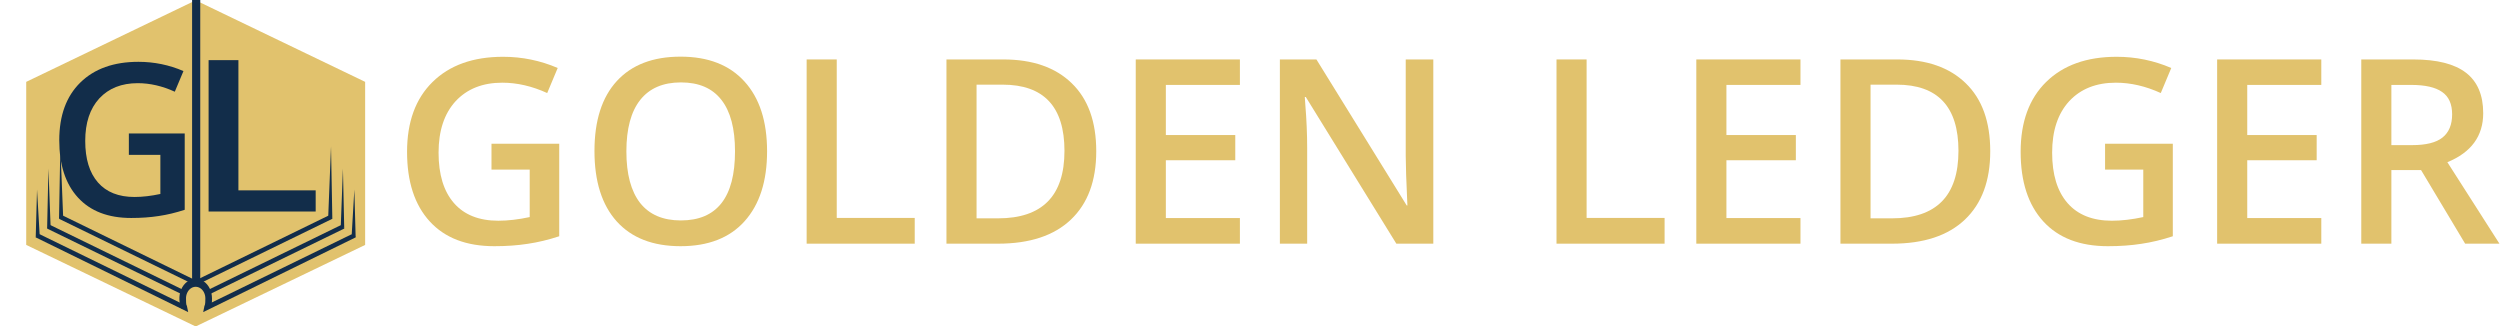 <?xml version="1.0" encoding="UTF-8"?>
<svg xmlns="http://www.w3.org/2000/svg" width="291" height="38" viewBox="0 0 291 38" fill="none">
  <path d="M57.209 19.744V16.729H65.095V27.5C63.835 27.913 62.613 28.207 61.429 28.38C60.245 28.565 58.947 28.657 57.534 28.657C54.286 28.657 51.782 27.696 50.022 25.773C48.262 23.85 47.382 21.151 47.382 17.674C47.382 14.198 48.371 11.488 50.348 9.543C52.336 7.588 55.074 6.61 58.561 6.61C60.777 6.61 62.895 7.045 64.916 7.914L63.694 10.831C61.934 10.027 60.191 9.625 58.463 9.625C56.182 9.625 54.373 10.342 53.037 11.776C51.712 13.22 51.049 15.219 51.049 17.772C51.049 20.314 51.646 22.27 52.841 23.639C54.036 25.007 55.758 25.692 58.007 25.692C59.126 25.692 60.343 25.55 61.657 25.268V19.744H57.209Z" fill="#E1C26D"></path>
  <path d="M85.556 17.609C85.556 14.969 85.029 12.976 83.975 11.629C82.922 10.271 81.352 9.592 79.266 9.592C77.18 9.592 75.6 10.271 74.524 11.629C73.449 12.987 72.911 14.986 72.911 17.626C72.911 20.255 73.443 22.253 74.508 23.622C75.583 24.98 77.164 25.659 79.25 25.659C83.454 25.659 85.556 22.976 85.556 17.609ZM86.664 9.494C88.413 11.417 89.288 14.122 89.288 17.609C89.288 21.096 88.413 23.812 86.664 25.757C84.926 27.691 82.444 28.657 79.217 28.657C76.002 28.657 73.525 27.696 71.787 25.773C70.059 23.85 69.196 21.118 69.196 17.577C69.196 14.035 70.065 11.319 71.803 9.429C73.541 7.539 76.013 6.594 79.217 6.594C82.433 6.594 84.915 7.561 86.664 9.494Z" fill="#E1C26D"></path>
  <path d="M106.474 28.364H93.894V6.92H97.397V25.366H106.474V28.364Z" fill="#E1C26D"></path>
  <path d="M116.164 25.415C121.324 25.415 123.904 22.797 123.904 17.56C123.904 12.422 121.503 9.853 116.701 9.853H113.671V25.415H116.164ZM116.783 6.92C120.194 6.92 122.85 7.843 124.751 9.69C126.652 11.526 127.603 14.165 127.603 17.609C127.603 21.042 126.62 23.693 124.653 25.561C122.687 27.43 119.857 28.364 116.164 28.364H110.167V6.92H116.783Z" fill="#E1C26D"></path>
  <path d="M144.324 25.382V28.364H132.201V6.92H144.324V9.885H135.704V15.719H143.786V18.652H135.704V25.382H144.324Z" fill="#E1C26D"></path>
  <path d="M166.837 6.92V28.364H162.535L151.992 11.287H151.878L151.943 12.232C152.085 13.97 152.155 15.632 152.155 17.218V28.364H148.978V6.92H153.231L163.741 23.916H163.822C163.692 21.124 163.627 19.206 163.627 18.163V6.92H166.837Z" fill="#E1C26D"></path>
  <path d="M193.758 28.364H181.178V6.92H184.681V25.366H193.758V28.364Z" fill="#E1C26D"></path>
  <path d="M209.575 25.382V28.364H197.451V6.92H209.575V9.885H200.955V15.719H209.037V18.652H200.955V25.382H209.575Z" fill="#E1C26D"></path>
  <path d="M220.225 25.415C225.385 25.415 227.965 22.797 227.965 17.56C227.965 12.422 225.564 9.853 220.763 9.853H217.732V25.415H220.225ZM220.844 6.92C224.255 6.92 226.911 7.843 228.813 9.69C230.714 11.526 231.664 14.165 231.664 17.609C231.664 21.042 230.681 23.693 228.715 25.561C226.748 27.43 223.919 28.364 220.225 28.364H214.228V6.92H220.844Z" fill="#E1C26D"></path>
  <path d="M245.029 19.744V16.729H252.916V27.5C251.655 27.913 250.433 28.207 249.249 28.38C248.065 28.565 246.767 28.657 245.355 28.657C242.106 28.657 239.602 27.696 237.843 25.773C236.083 23.85 235.203 21.151 235.203 17.674C235.203 14.198 236.191 11.488 238.168 9.543C240.156 7.588 242.894 6.61 246.381 6.61C248.597 6.61 250.716 7.045 252.736 7.914L251.514 10.831C249.754 10.027 248.011 9.625 246.283 9.625C244.002 9.625 242.193 10.342 240.857 11.776C239.532 13.22 238.869 15.219 238.869 17.772C238.869 20.314 239.467 22.27 240.662 23.639C241.857 25.007 243.578 25.692 245.827 25.692C246.946 25.692 248.163 25.55 249.477 25.268V19.744H245.029Z" fill="#E1C26D"></path>
  <path d="M270.199 25.382V28.364H258.075V6.92H270.199V9.885H261.579V15.719H269.661V18.652H261.579V25.382H270.199Z" fill="#E1C26D"></path>
  <path d="M278.356 19.793V28.364H274.852V6.92H280.898C283.657 6.92 285.705 7.436 287.041 8.468C288.377 9.5 289.045 11.069 289.045 13.177C289.045 15.838 287.655 17.74 284.874 18.88L290.935 28.364H286.943L281.81 19.793H278.356ZM278.356 9.885V16.892H280.784C282.391 16.892 283.565 16.599 284.303 16.012C285.053 15.415 285.428 14.513 285.428 13.307C285.428 12.101 285.037 11.232 284.254 10.7C283.483 10.157 282.288 9.885 280.669 9.885H278.356Z" fill="#E1C26D"></path>
  <path d="M22.777 0.038L42.503 9.528V28.509L22.777 38L3.052 28.509V9.528L22.777 0.038Z" fill="#E1C26D"></path>
  <path fill-rule="evenodd" clip-rule="evenodd" d="M41.395 27.632L23.65 36.33L23.795 35.625L41.162 27.154L41.395 27.632Z" fill="#122D4A"></path>
  <path d="M41.246 22.056L41.398 27.636L40.942 27.257L41.246 22.056Z" fill="#122D4A"></path>
  <path fill-rule="evenodd" clip-rule="evenodd" d="M40.066 26.607L24.334 34.28L24.101 33.802L39.833 26.129L40.066 26.607Z" fill="#122D4A"></path>
  <path d="M39.917 19.626L40.069 26.611L39.67 26.213L39.917 19.626Z" fill="#122D4A"></path>
  <path fill-rule="evenodd" clip-rule="evenodd" d="M38.684 25.468L22.854 33.188L22.621 32.711L38.451 24.99L38.684 25.468Z" fill="#122D4A"></path>
  <path d="M38.531 17.045L38.683 25.454L38.209 25.112L38.531 17.045Z" fill="#122D4A"></path>
  <path fill-rule="evenodd" clip-rule="evenodd" d="M4.159 27.632L21.904 36.33L21.759 35.625L4.392 27.154L4.159 27.632Z" fill="#122D4A"></path>
  <path d="M4.309 22.056L4.157 27.636L4.612 27.257L4.309 22.056Z" fill="#122D4A"></path>
  <path fill-rule="evenodd" clip-rule="evenodd" d="M5.488 26.607L21.221 34.28L21.454 33.802L5.721 26.129L5.488 26.607Z" fill="#122D4A"></path>
  <path d="M5.637 19.626L5.485 26.611L5.884 26.213L5.637 19.626Z" fill="#122D4A"></path>
  <path fill-rule="evenodd" clip-rule="evenodd" d="M6.871 25.468L22.701 33.188L22.933 32.711L7.104 24.99L6.871 25.468Z" fill="#122D4A"></path>
  <path d="M7.023 17.045L6.871 25.454L7.346 25.112L7.023 17.045Z" fill="#122D4A"></path>
  <path fill-rule="evenodd" clip-rule="evenodd" d="M22.36 32.875V0H23.309V32.875H22.36Z" fill="#122D4A"></path>
  <path d="M24.505 35.855C24.677 35.504 24.676 35.138 24.675 34.73C24.674 34.322 24.582 33.921 24.408 33.571C24.235 33.22 23.985 32.932 23.687 32.736C23.389 32.541 23.052 32.445 22.712 32.459C22.372 32.473 22.042 32.596 21.755 32.816C21.468 33.036 21.236 33.344 21.083 33.708C20.93 34.072 20.861 34.479 20.883 34.886C20.906 35.294 20.972 35.632 21.164 35.969L21.752 35.627C21.638 35.428 21.666 35.067 21.653 34.825C21.639 34.583 21.68 34.342 21.771 34.125C21.862 33.909 22 33.726 22.17 33.596C22.34 33.465 22.537 33.392 22.738 33.384C22.94 33.375 23.14 33.432 23.317 33.548C23.495 33.664 23.642 33.836 23.746 34.044C23.849 34.252 23.904 34.49 23.904 34.732C23.905 34.974 23.905 35.419 23.802 35.627L24.505 35.855Z" fill="#122D4A"></path>
  <path d="M14.999 18.024V15.539H21.501V24.419C20.462 24.759 19.455 25.001 18.479 25.144C17.502 25.297 16.432 25.373 15.268 25.373C12.59 25.373 10.525 24.58 9.074 22.995C7.624 21.41 6.898 19.184 6.898 16.318C6.898 13.452 7.713 11.217 9.343 9.614C10.982 8.002 13.239 7.196 16.114 7.196C17.941 7.196 19.688 7.554 21.354 8.271L20.346 10.675C18.895 10.013 17.458 9.681 16.034 9.681C14.153 9.681 12.662 10.272 11.56 11.454C10.467 12.646 9.921 14.294 9.921 16.398C9.921 18.494 10.413 20.106 11.399 21.235C12.384 22.363 13.803 22.928 15.657 22.928C16.58 22.928 17.583 22.811 18.667 22.578V18.024H14.999Z" fill="#122D4A"></path>
  <path d="M36.744 24.62H24.281V7H27.752V22.157H36.744V24.62Z" fill="#122D4A"></path>
</svg>
